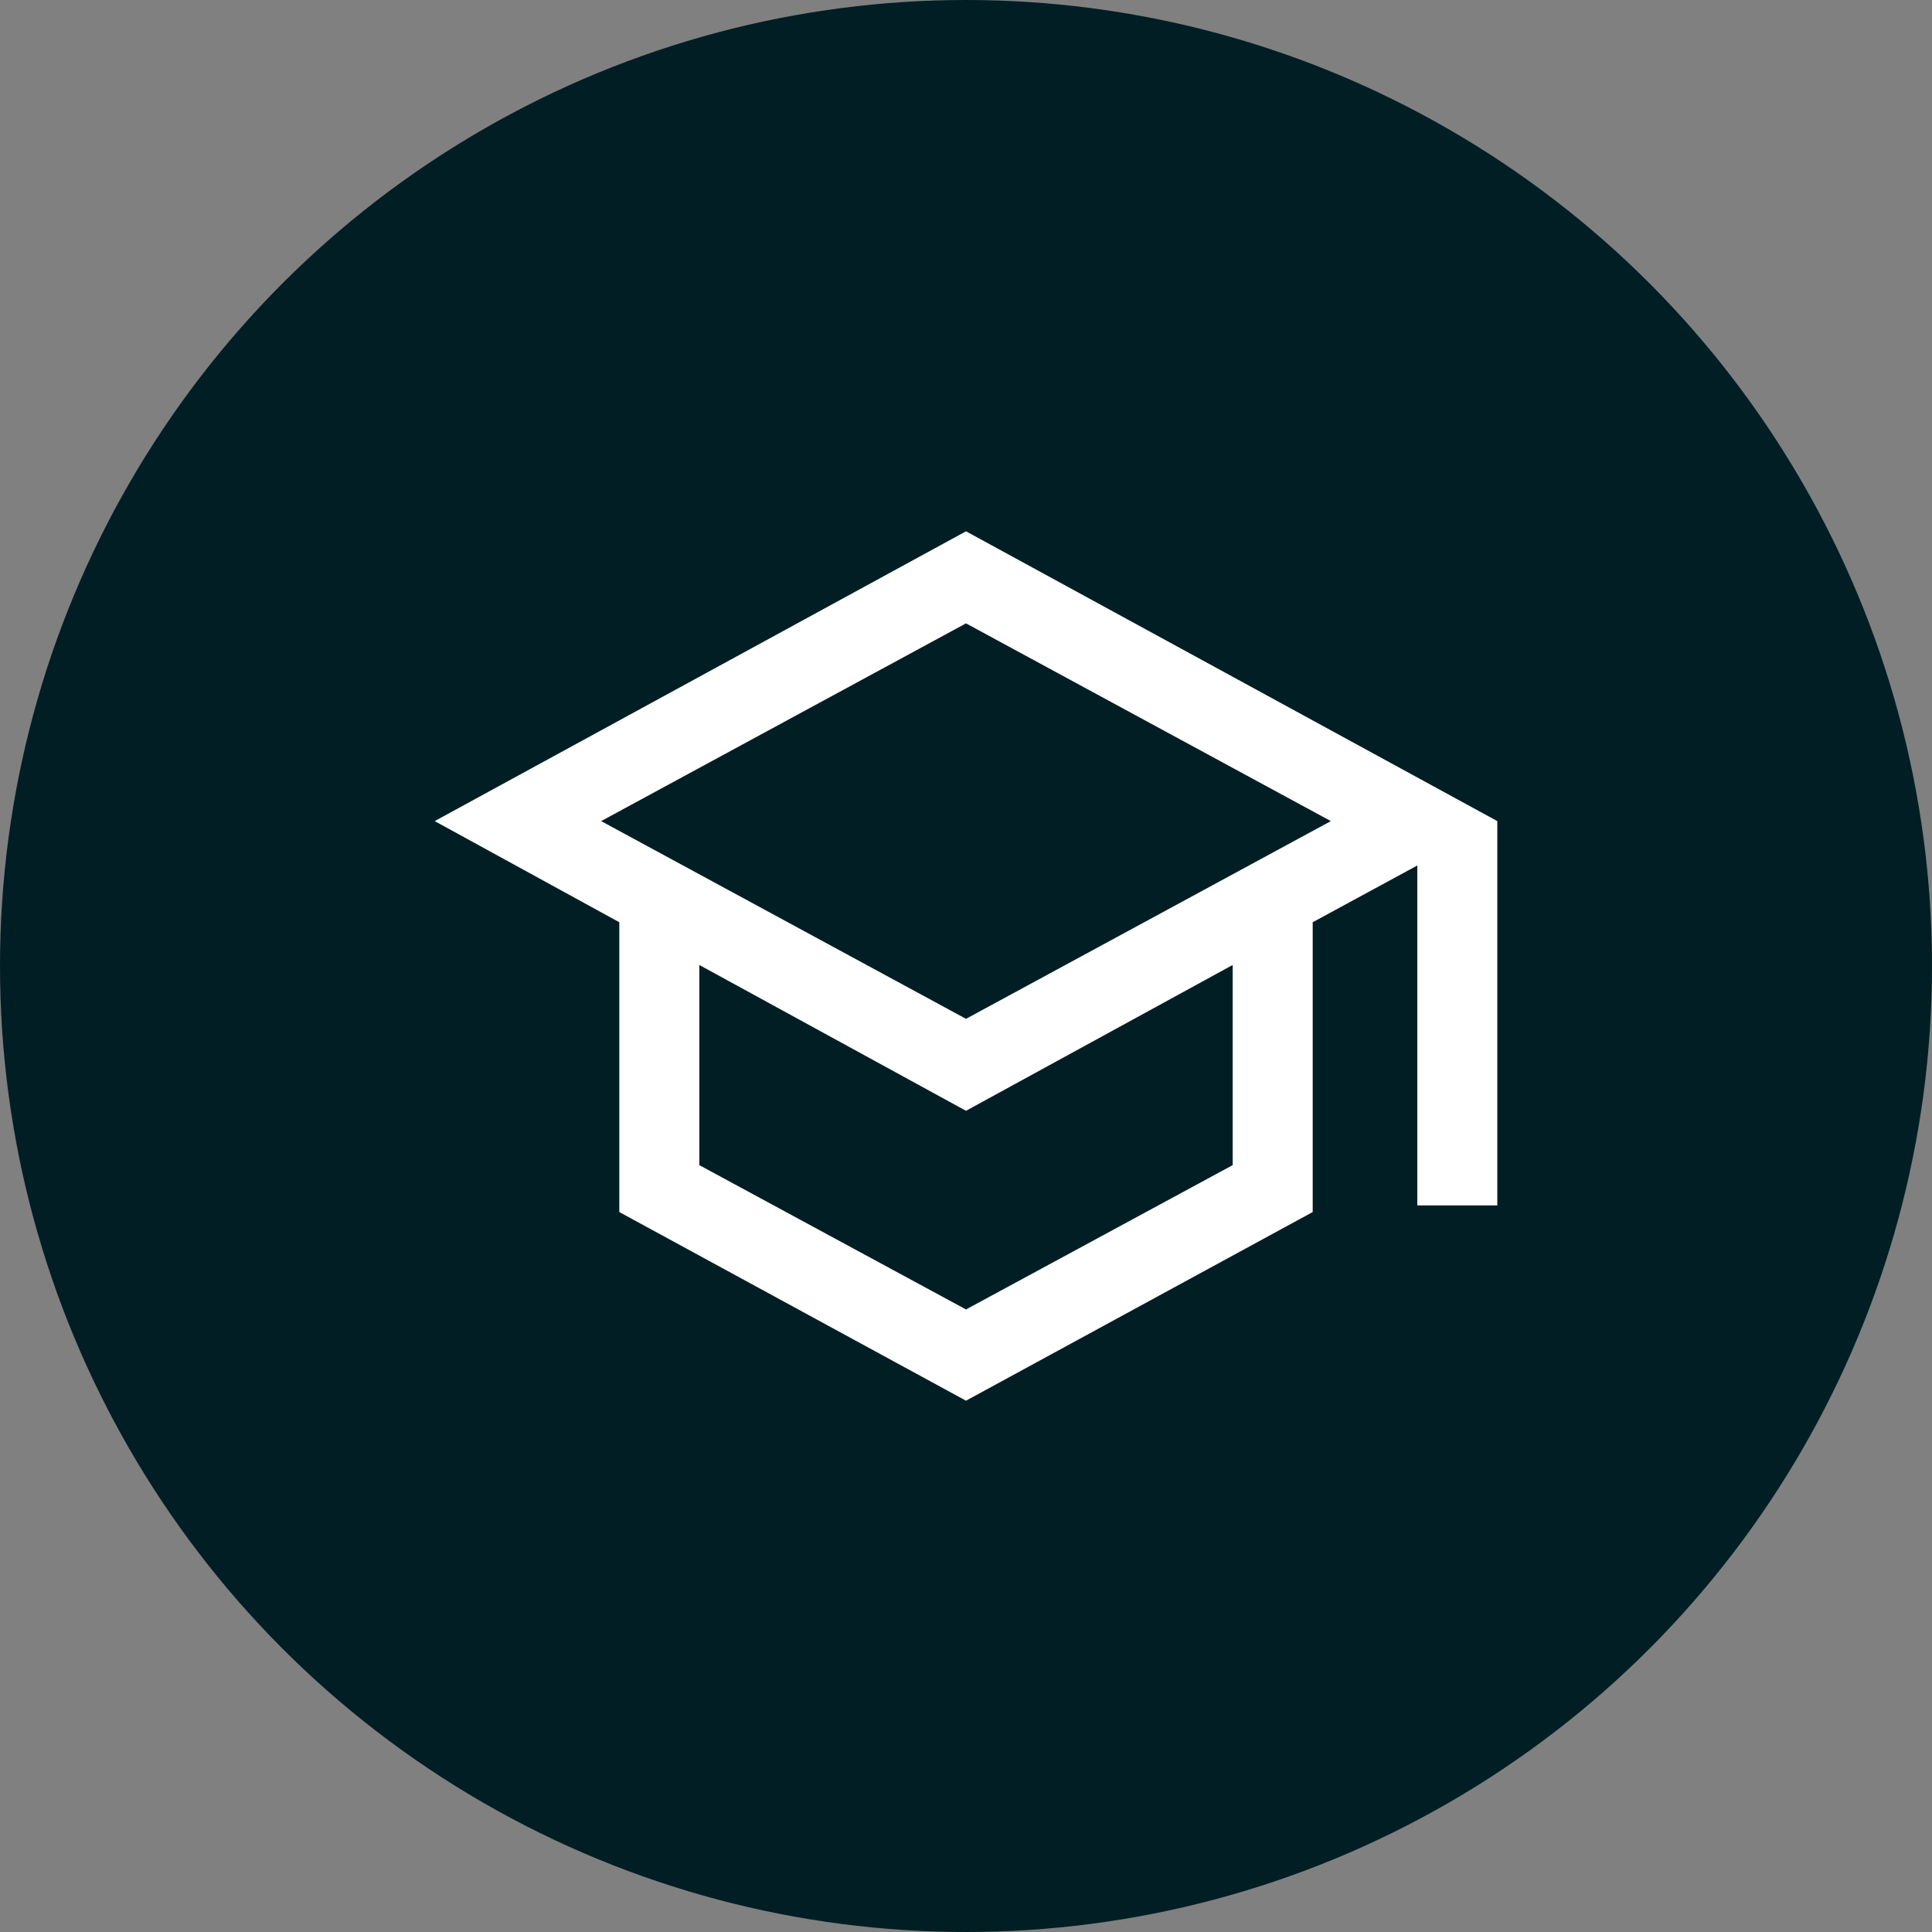 <svg width="40" height="40" viewBox="0 0 40 40" fill="none" xmlns="http://www.w3.org/2000/svg">
<rect x="0" y="0" width="40" height="40" fill="#808080" stroke="none"/>
<circle cx="20" cy="20" r="20" fill="#011E24"/>
<mask id="mask0_2135_13922" style="mask-type:alpha" maskUnits="userSpaceOnUse" x="8" y="8" width="24" height="24">
<rect x="8" y="8" width="24" height="24" fill="#D9D9D9"/>
</mask>
<g mask="url(#mask0_2135_13922)">
<path d="M20 29L12.822 25.094V19.094L9 17L20 11L31 17V24.957H29.344V17.919L27.178 19.094V25.094L20 29ZM20 21.094L27.554 17L20 12.906L12.446 17L20 21.094ZM20 27.111L25.521 24.123V19.979L20 22.998L14.479 19.979V24.123L20 27.111Z" fill="white"/>
</g>
</svg>

